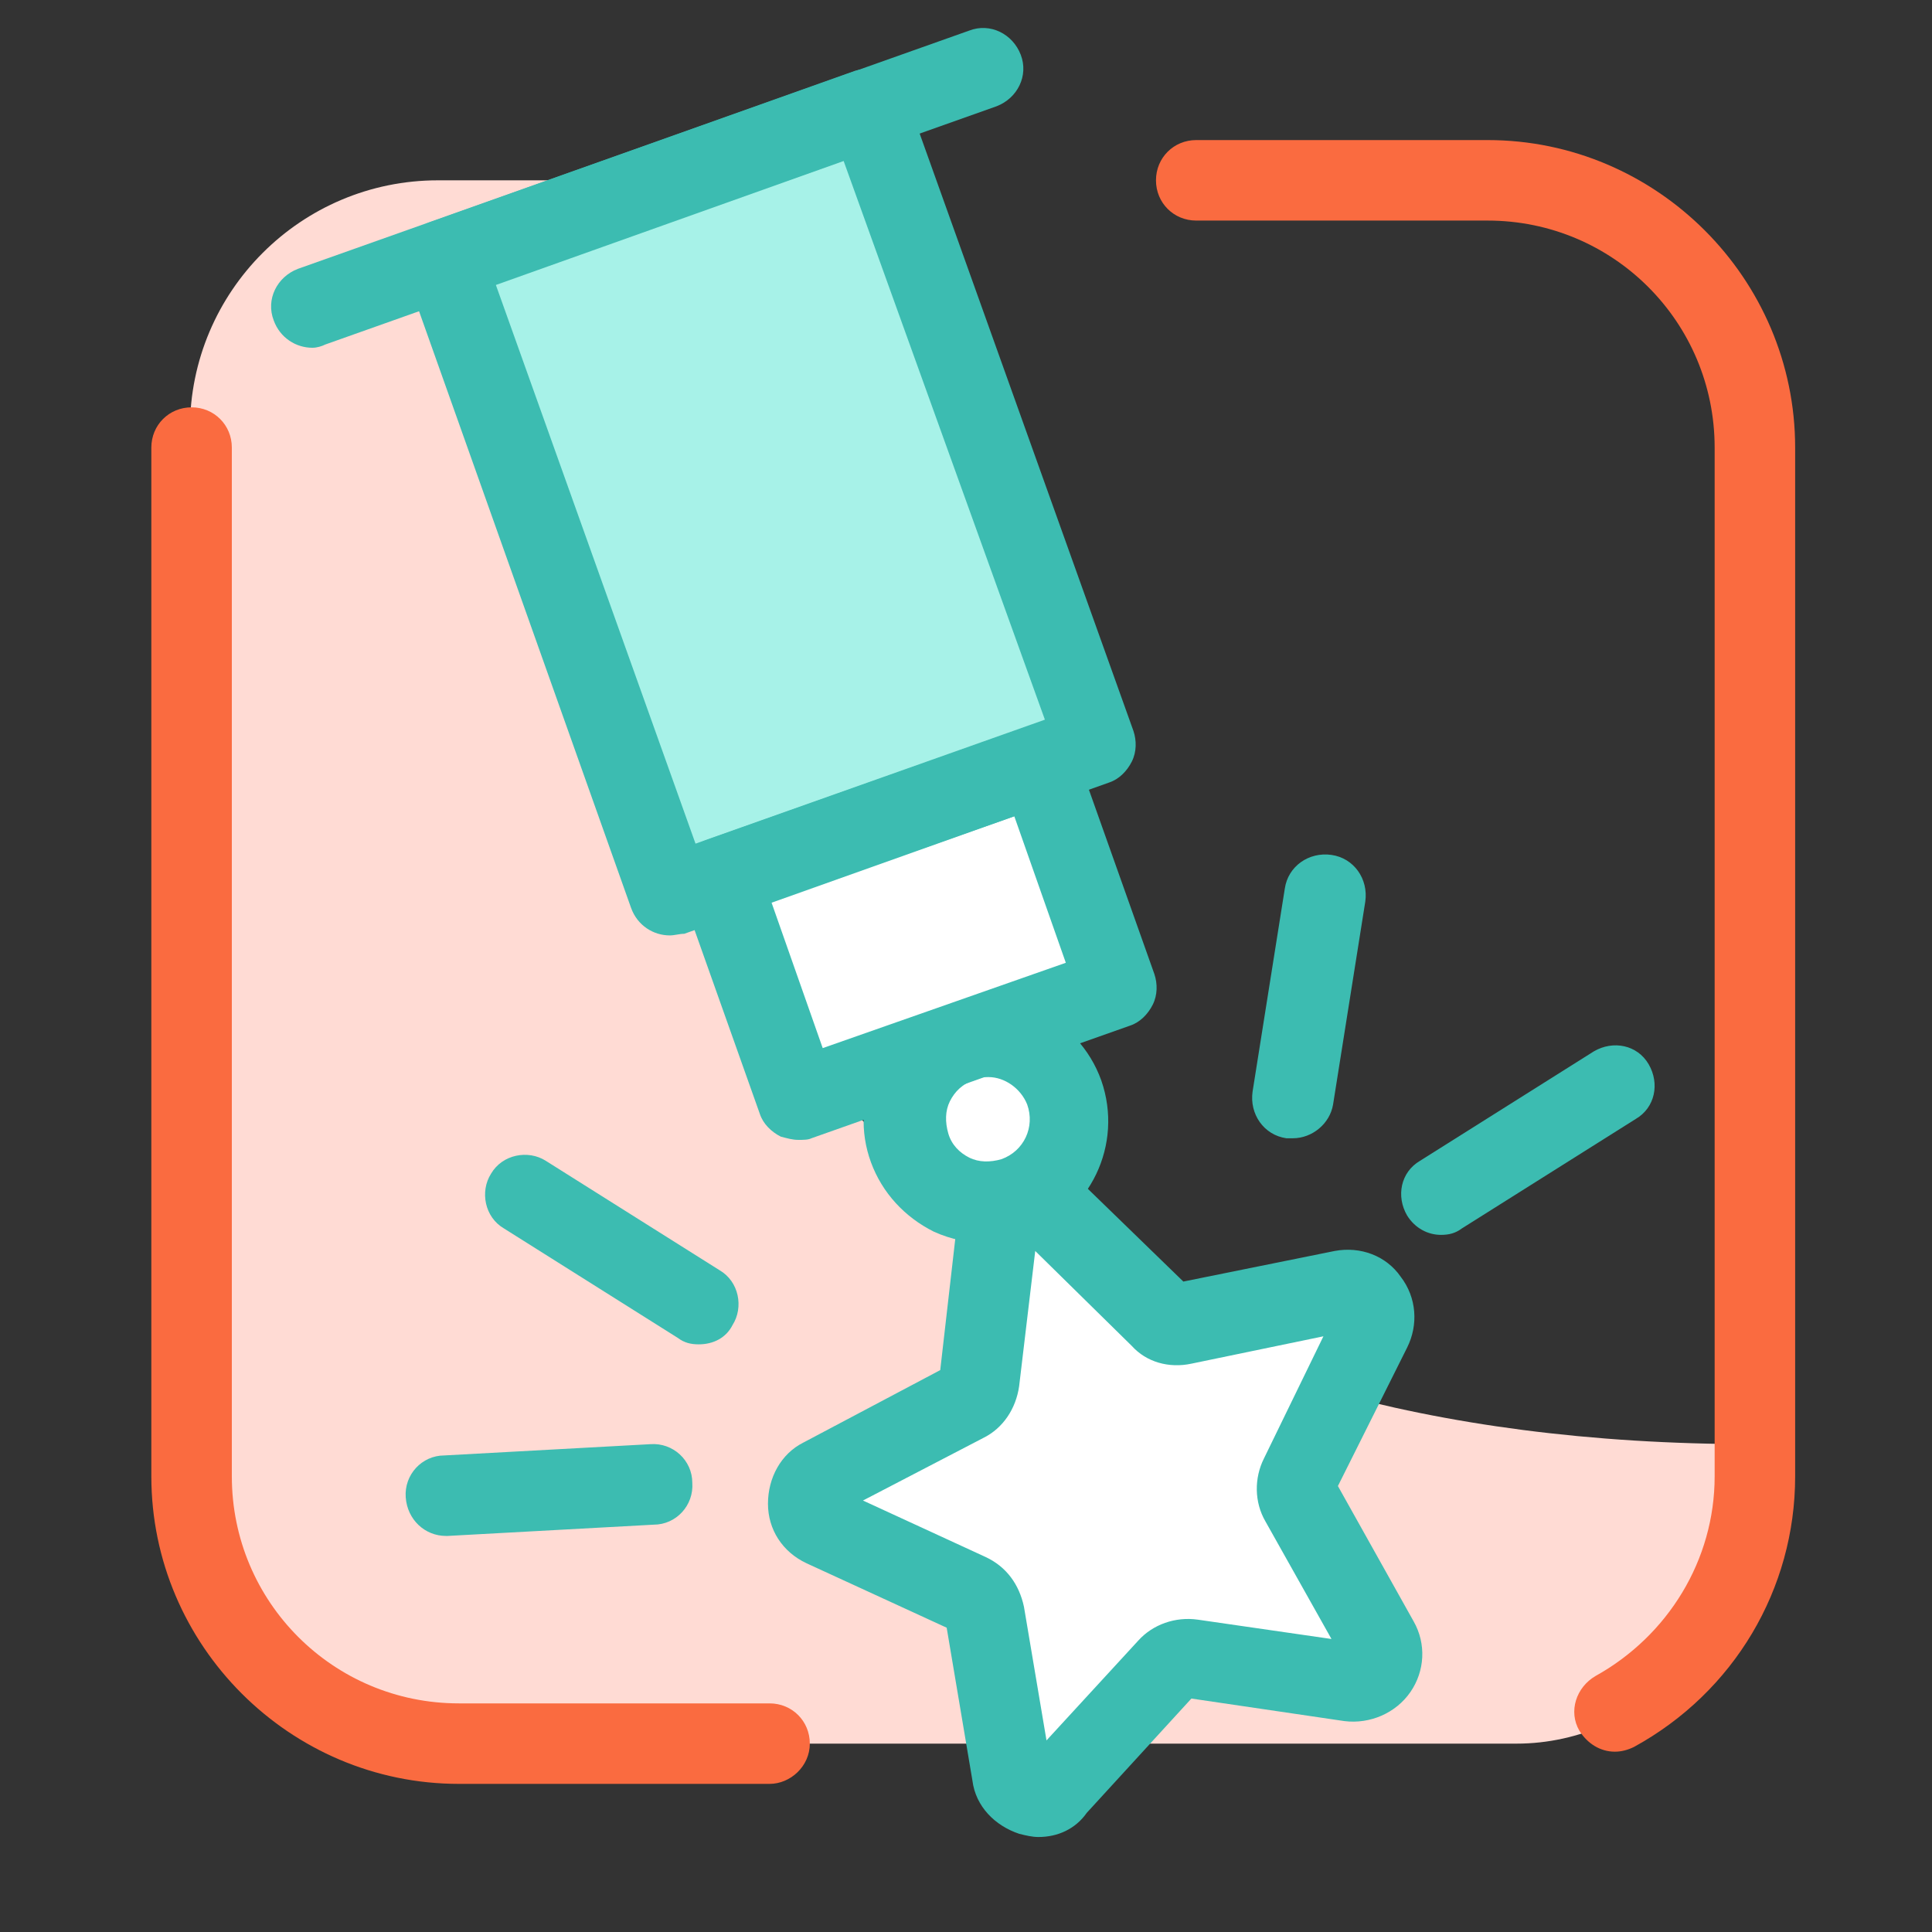 <?xml version="1.0" encoding="utf-8"?>
<!-- Generator: Adobe Illustrator 19.2.1, SVG Export Plug-In . SVG Version: 6.00 Build 0)  -->
<svg version="1.1" baseProfile="tiny" id="Layer_1" xmlns="http://www.w3.org/2000/svg" xmlns:xlink="http://www.w3.org/1999/xlink"
	 x="0px" y="0px" viewBox="0 0 120 120" xml:space="preserve">
<rect x="0" y="0" width="120" height="120" fill="#333333" stroke="none"/>
<g>
	<path fill="#FFDBD4" d="M34.8,11.2c0,0-7.7,78.5,74.1,78.5v3.2c0,8.5-6.9,15.4-14.7,15.4H27.9c-9.2,0-16.1-6.9-16.1-15.4V26.6
		c0-8.5,6.9-15.4,15.4-15.4H34.8z"/>
</g>
<g>
	<path fill="#FA6B40" d="M100.3,108.8c-0.9,0-1.7-0.5-2.2-1.3c-0.7-1.2-0.2-2.7,1-3.4c4.5-2.5,7.4-7.2,7.4-12.4V27.8
		c0-7.8-6.3-14.1-14.1-14.1H74.3c-1.4,0-2.5-1.1-2.5-2.5s1.1-2.5,2.5-2.5h18.1c10.5,0,19.1,8.6,19.1,19.1v63.9c0,7-3.8,13.4-10,16.8
		C101.1,108.7,100.7,108.8,100.3,108.8z"/>
</g>
<g>
	<g>
		<path fill="#FA6B40" d="M47.8,110.8H28.5c-10.5,0-19.1-8.6-19.1-19.1V27.8c0-1.4,1.1-2.5,2.5-2.5s2.5,1.1,2.5,2.5v63.9
			c0,7.8,6.3,14.1,14.1,14.1h19.3c1.4,0,2.5,1.1,2.5,2.5S49.1,110.8,47.8,110.8z"/>
	</g>
	<g>
		
			<ellipse transform="matrix(0.943 -0.334 0.334 0.943 -19.659 24.464)" fill="#FFFFFF" cx="61.3" cy="69.4" rx="5.1" ry="5.1"/>
	</g>
	<g>
		
			<rect x="46.8" y="51.3" transform="matrix(0.943 -0.334 0.334 0.943 -16.09 22.463)" fill="#FFFFFF" width="21" height="13.5"/>
	</g>
	<g>
		<polygon fill="#A7F2E8" points="68.1,46.7 41.7,56.1 27,16.4 53.4,7 		"/>
	</g>
	<g>
		<path fill="#FFFFFF" d="M64.9,75.1l7.2,7c0.4,0.4,1,0.6,1.5,0.4l9.9-2c1.4-0.3,2.5,1.1,1.8,2.4l-4.4,9c-0.2,0.5-0.2,1.1,0,1.6
			l4.9,8.8c0.7,1.2-0.3,2.7-1.7,2.5l-10-1.4c-0.6-0.1-1.1,0.1-1.5,0.5l-6.8,7.4c-1,1-2.7,0.5-2.9-0.9l-1.7-9.9c-0.1-0.5-0.5-1-1-1.2
			l-9.1-4.2c-1.3-0.6-1.3-2.4-0.1-3l8.9-4.7c0.5-0.3,0.8-0.7,0.9-1.3l1.2-10C62.2,74.8,63.9,74.2,64.9,75.1z"/>
	</g>
	<g>
		<path fill="#3CBCB1" d="M19.4,21.6c-1,0-2-0.6-2.4-1.7c-0.5-1.3,0.2-2.7,1.5-3.2L60.2,1.9c1.3-0.5,2.7,0.2,3.2,1.5
			c0.5,1.3-0.2,2.7-1.5,3.2L20.2,21.4C20,21.5,19.7,21.6,19.4,21.6z"/>
	</g>
	<g>
		<path fill="#3CBCB1" d="M41.6,58.1c-1,0-2-0.6-2.4-1.7L25.2,17c-0.2-0.6-0.2-1.3,0.1-1.9c0.3-0.6,0.8-1.1,1.4-1.3l26.4-9.4
			C54.4,4,55.9,4.7,56.3,6l14.1,39.4c0.2,0.6,0.2,1.3-0.1,1.9c-0.3,0.6-0.8,1.1-1.4,1.3l-26.4,9.4C42.2,58,41.9,58.1,41.6,58.1z
			 M30.8,17.7l12.4,34.7l21.7-7.7L52.4,10L30.8,17.7z"/>
	</g>
	<g>
		<path fill="#3CBCB1" d="M49.6,70.8c-0.4,0-0.7-0.1-1.1-0.2c-0.6-0.3-1.1-0.8-1.3-1.4l-4.9-13.8c-0.5-1.3,0.2-2.7,1.5-3.2l19.8-7
			c1.3-0.5,2.7,0.2,3.2,1.5l4.9,13.8c0.2,0.6,0.2,1.3-0.1,1.9s-0.8,1.1-1.4,1.3l-19.8,7C50.2,70.8,49.9,70.8,49.6,70.8z M47.9,56
			l3.2,9.1l15.1-5.3L63,50.7L47.9,56z"/>
	</g>
	<g>
		<path fill="#3CBCB1" d="M61.3,77.2c-1.1,0-2.2-0.2-3.3-0.7c-1.8-0.9-3.2-2.4-3.9-4.3s-0.6-4,0.3-5.8c0.9-1.8,2.4-3.2,4.3-3.9
			c4-1.4,8.3,0.7,9.7,4.6l0,0c1.4,4-0.7,8.3-4.6,9.7C63.1,77,62.2,77.2,61.3,77.2z M61.4,66.9c-0.3,0-0.6,0-0.9,0.2
			c-0.7,0.2-1.2,0.7-1.5,1.3c-0.3,0.6-0.3,1.3-0.1,2c0.2,0.7,0.7,1.2,1.3,1.5c0.6,0.3,1.3,0.3,2,0.1c1.4-0.5,2.1-2,1.6-3.4
			C63.4,67.6,62.4,66.9,61.4,66.9z"/>
	</g>
	<g>
		<path fill="#3CBCB1" d="M64.5,114.1c-0.4,0-0.8-0.1-1.2-0.2c-1.5-0.5-2.7-1.7-2.9-3.3l-1.6-9.5l-8.7-4c-1.5-0.7-2.4-2.1-2.4-3.7
			c0-1.6,0.8-3.1,2.2-3.8l8.5-4.5l1.1-9.6c0.2-1.6,1.2-2.9,2.8-3.5c1.5-0.5,3.2-0.2,4.3,0.9l6.9,6.7l9.4-1.9
			c1.6-0.3,3.2,0.3,4.1,1.6c1,1.3,1.1,3,0.4,4.4l-4.3,8.6l4.7,8.4c0.8,1.4,0.7,3.1-0.2,4.4s-2.5,2-4.1,1.8l-9.5-1.4l-6.5,7.1
			C66.8,113.6,65.7,114.1,64.5,114.1z M53.6,93.2l7.6,3.5c1.3,0.6,2.1,1.7,2.4,3.1l1.4,8.3l5.7-6.2c0.9-1,2.3-1.5,3.7-1.3l8.3,1.2
			l-4.1-7.3c-0.7-1.2-0.7-2.7-0.1-3.9l3.7-7.6L74,84.7c-1.4,0.3-2.8-0.1-3.7-1.1l-6-5.9l-1,8.4c-0.2,1.4-1,2.6-2.2,3.2L53.6,93.2z
			 M73.7,105.6C73.7,105.6,73.7,105.6,73.7,105.6L73.7,105.6z M63.1,76.6C63.1,76.6,63.1,76.6,63.1,76.6L63.1,76.6L63.1,76.6z"/>
	</g>
	<g>
		<path fill="#3CBCB1" d="M80.3,70.7c-0.1,0-0.3,0-0.4,0c-1.4-0.2-2.3-1.5-2.1-2.9l2-12.6c0.2-1.4,1.5-2.3,2.9-2.1
			c1.4,0.2,2.3,1.5,2.1,2.9l-2,12.6C82.6,69.8,81.5,70.7,80.3,70.7z"/>
	</g>
	<g>
		<path fill="#3CBCB1" d="M89.5,76.7c-0.8,0-1.6-0.4-2.1-1.2c-0.7-1.2-0.4-2.7,0.8-3.4L99,65.3c1.2-0.7,2.7-0.4,3.4,0.8
			s0.4,2.7-0.8,3.4l-10.8,6.8C90.4,76.6,90,76.7,89.5,76.7z"/>
	</g>
	<g>
		<path fill="#3CBCB1" d="M43.4,83.5c-0.5,0-0.9-0.1-1.3-0.4l-10.8-6.8c-1.2-0.7-1.5-2.3-0.8-3.4c0.7-1.2,2.3-1.5,3.4-0.8l10.8,6.8
			c1.2,0.7,1.5,2.3,0.8,3.4C45.1,83.1,44.3,83.5,43.4,83.5z"/>
	</g>
	<g>
		<path fill="#3CBCB1" d="M27.7,95.4c-1.3,0-2.4-1-2.5-2.4c-0.1-1.4,1-2.6,2.4-2.6l12.8-0.7c1.4-0.1,2.6,1,2.6,2.4
			c0.1,1.4-1,2.6-2.4,2.6l-12.8,0.7C27.8,95.4,27.8,95.4,27.7,95.4z"/>
	</g>
</g>
</svg>
